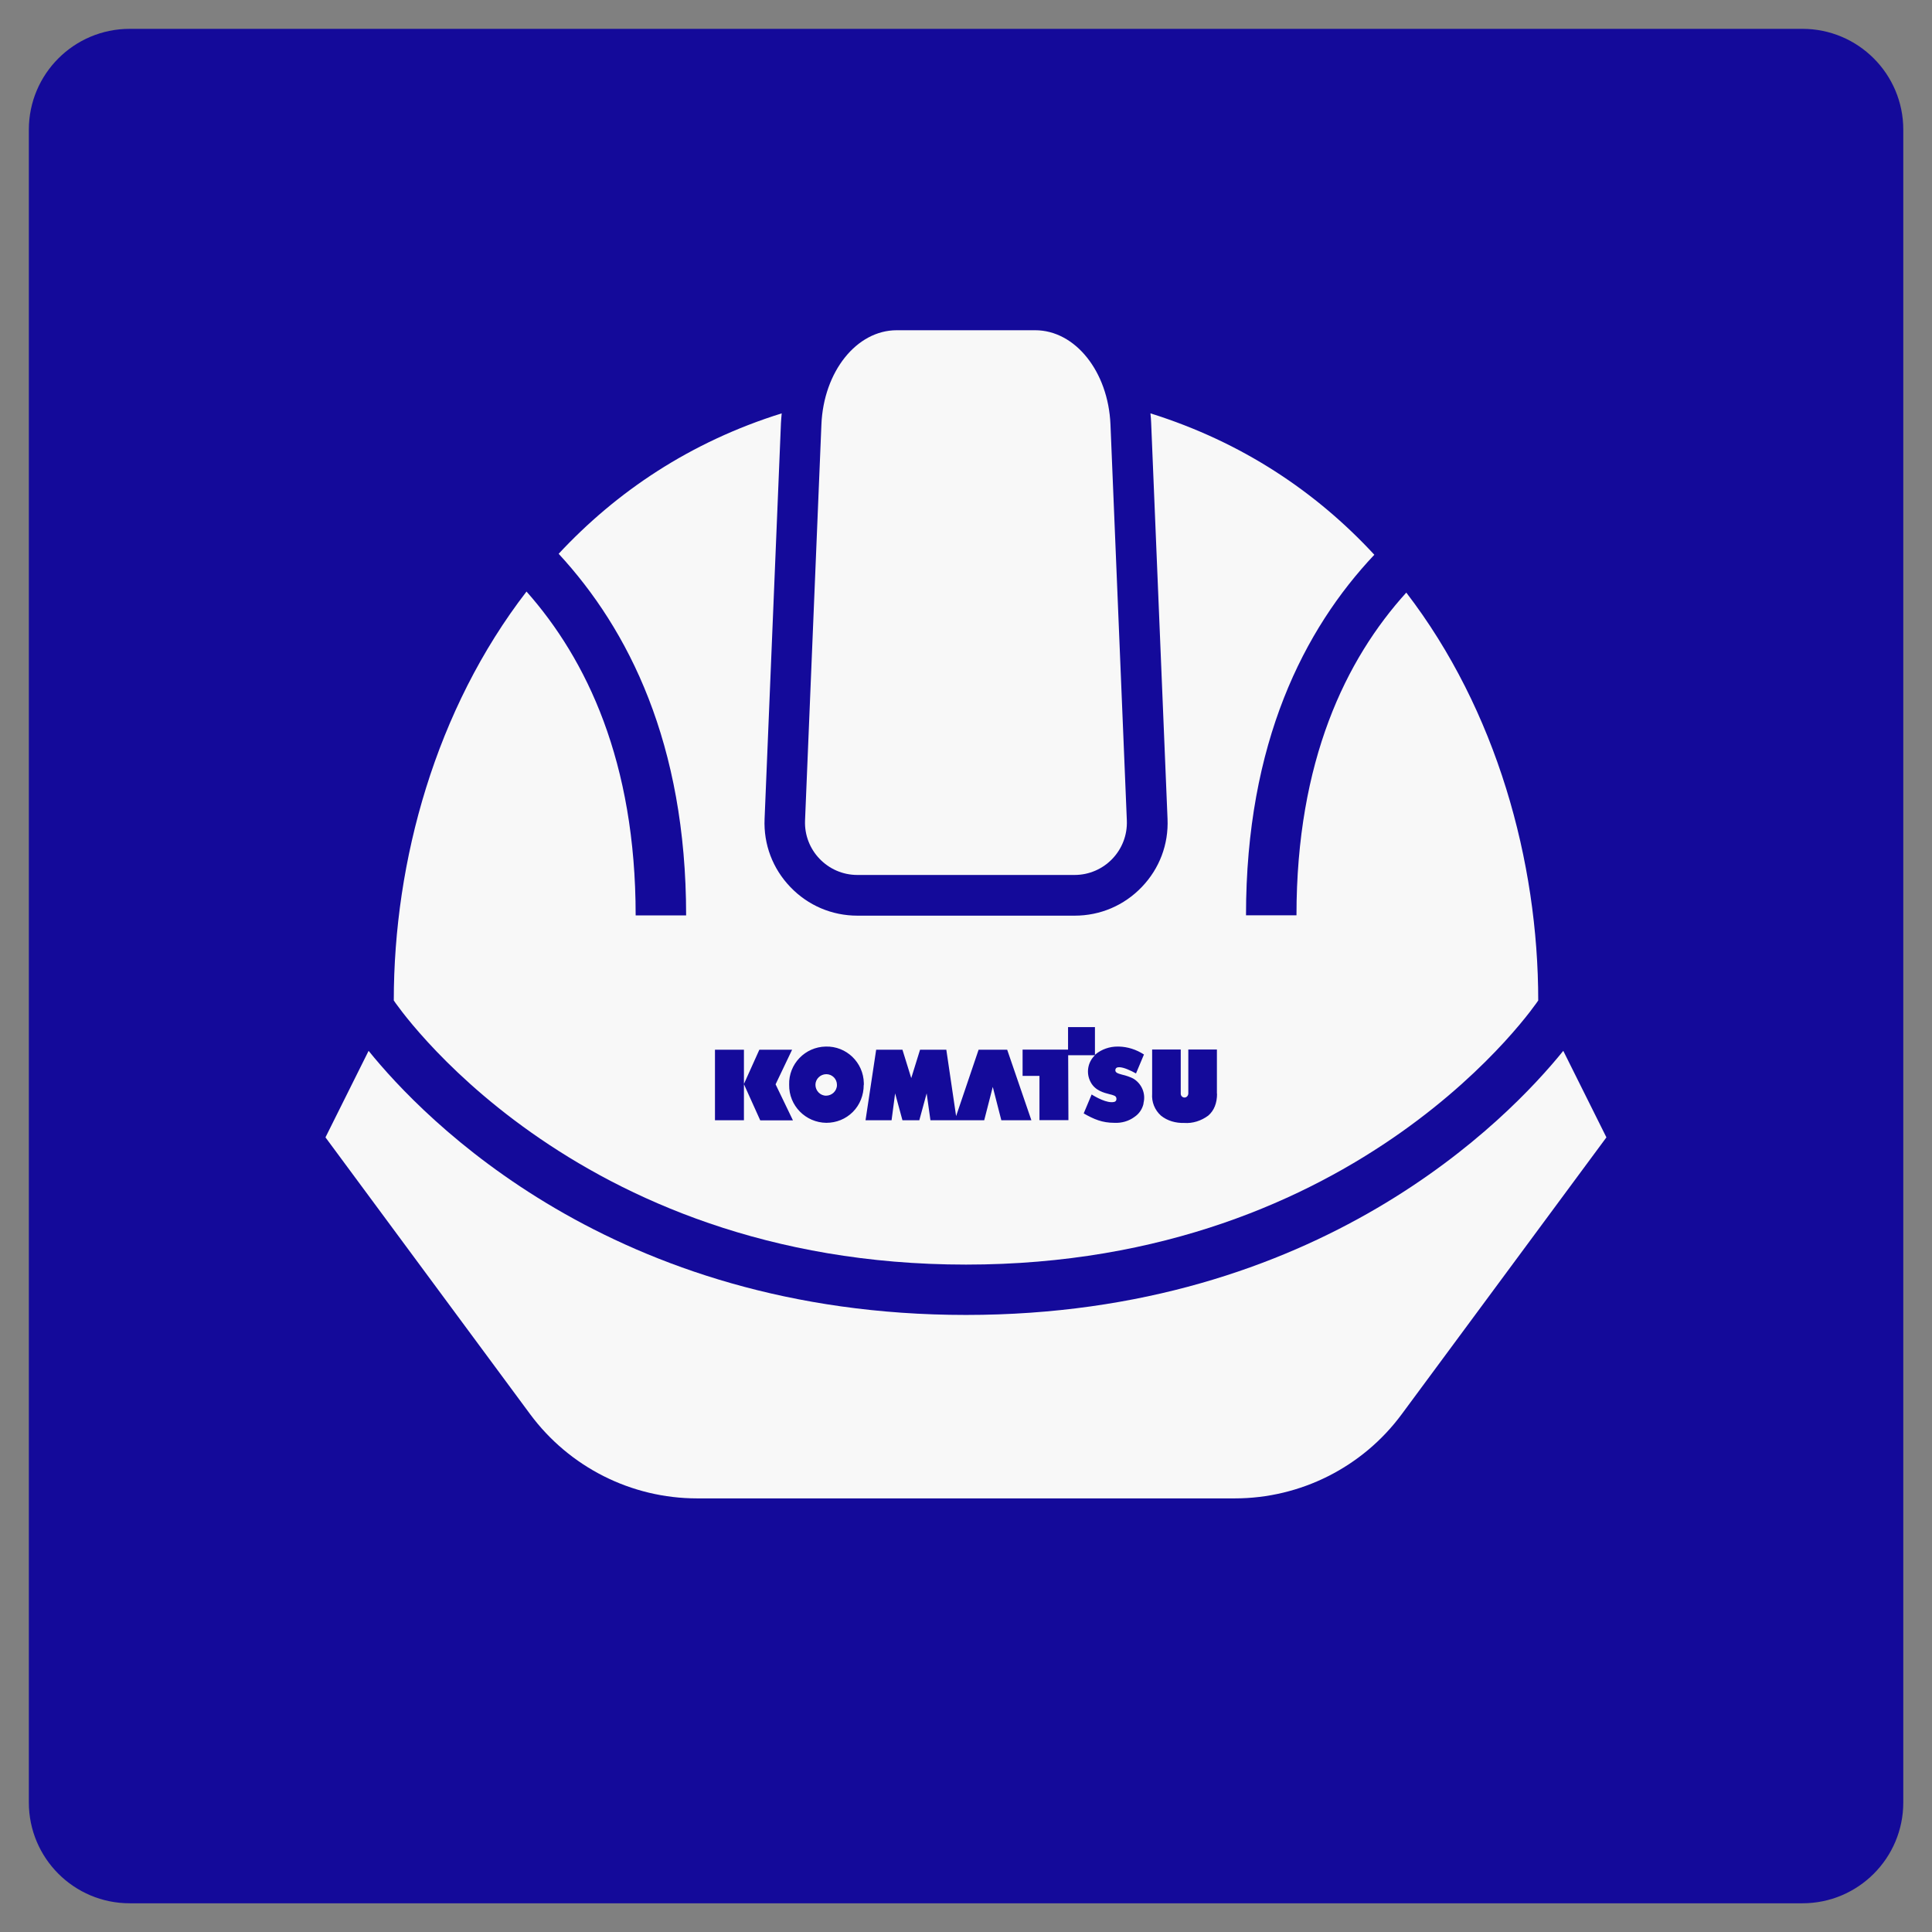 <svg width="147" height="147" viewBox="0 0 147 147" fill="none" xmlns="http://www.w3.org/2000/svg">
<rect x="0" y="0" width="147" height="147" fill="#808080" stroke="none"/>
<g clip-path="url(#clip0_841_20718)">
<path d="M137.143 2.195H9.867C5.63 2.195 2.195 5.63 2.195 9.867V137.144C2.195 141.381 5.63 144.815 9.867 144.815H137.143C141.38 144.815 144.815 141.381 144.815 137.144V9.867C144.815 5.63 141.38 2.195 137.143 2.195Z" fill="#140A9A"/>
<path d="M73.5 100.05C46.598 100.05 32.221 85.125 28.046 79.955L24.764 86.539L40.33 107.592C43.315 111.628 48.03 114.008 53.042 114.008H93.949C98.961 114.008 103.685 111.628 106.661 107.592L122.227 86.539L118.945 79.955C114.77 85.125 100.393 100.05 73.491 100.05H73.5Z" fill="#F8F8F8"/>
<path d="M62.872 81.731C62.425 81.731 62.044 82.093 62.044 82.54C62.044 82.986 62.407 83.367 62.853 83.367C63.299 83.367 63.681 83.004 63.681 82.558V82.54C63.681 82.093 63.318 81.731 62.872 81.731Z" fill="#F8F8F8"/>
<path d="M107.005 45.084C102.402 50.161 98.645 57.889 98.645 69.642H94.805C94.805 56.503 99.231 47.864 104.569 42.21C100.161 37.44 94.516 33.636 87.533 31.451C87.561 31.693 87.579 31.935 87.588 32.176L88.834 62.306C88.918 64.249 88.221 66.09 86.872 67.494C85.524 68.899 83.711 69.67 81.767 69.67H65.243C63.299 69.67 61.486 68.899 60.138 67.494C58.789 66.09 58.092 64.249 58.175 62.306L59.421 32.176C59.431 31.935 59.459 31.693 59.477 31.451C52.531 33.618 46.914 37.403 42.506 42.136C47.816 47.883 52.205 56.568 52.205 69.652H48.365C48.365 57.954 44.636 50.17 40.061 45.009C33.151 53.964 29.962 65.495 29.962 76.124C29.962 76.124 43.343 96.219 73.5 96.219C103.657 96.219 117.039 76.124 117.039 76.124C117.039 65.532 113.868 54.029 106.996 45.084H107.005ZM57.841 85.237L56.604 82.494V85.237H54.4V79.871H56.604V82.475L57.776 79.871H60.268L59.012 82.503L60.333 85.246H57.841V85.237ZM65.717 82.559C65.717 83.322 65.429 84.065 64.889 84.605C64.35 85.144 63.634 85.432 62.871 85.432C61.3 85.414 60.017 84.13 60.044 82.531C59.998 80.96 61.253 79.658 62.825 79.63C64.396 79.583 65.698 80.839 65.726 82.41V82.54L65.717 82.559ZM76.188 85.237L75.537 82.698L74.886 85.237H70.794L70.506 83.191L69.948 85.237H68.665L68.107 83.191L67.837 85.237H65.856L66.665 79.871H68.665L69.334 82.029L70.004 79.871H72.003L72.747 84.921L74.458 79.871H76.634L78.475 85.237H76.188ZM87.012 83.954C86.919 84.382 86.677 84.744 86.314 84.986C85.887 85.302 85.347 85.46 84.789 85.432C83.869 85.432 83.236 85.163 82.455 84.716L83.06 83.275C83.06 83.275 83.962 83.861 84.566 83.861C84.631 83.861 84.696 83.861 84.771 83.842C84.882 83.824 84.947 83.731 84.947 83.619C84.947 83.507 84.901 83.415 84.789 83.368C84.678 83.322 84.538 83.275 84.427 83.256C83.999 83.145 83.329 82.987 82.985 82.336C82.613 81.648 82.762 80.811 83.311 80.29H81.274L81.293 85.228H79.089V81.862H77.806V79.862H81.265V78.151H83.311V80.271C83.311 80.271 83.339 80.234 83.357 80.216C83.832 79.834 84.417 79.63 85.022 79.63H85.133C85.803 79.648 86.454 79.853 87.04 80.234L86.435 81.676C86.035 81.452 85.496 81.201 85.152 81.201C84.975 81.201 84.882 81.266 84.864 81.406C84.845 81.611 85.04 81.676 85.385 81.769C85.673 81.834 85.942 81.927 86.212 82.057C86.863 82.438 87.198 83.201 87.002 83.945L87.012 83.954ZM92.601 83.219C92.601 83.935 92.377 84.502 91.931 84.884C91.392 85.284 90.741 85.488 90.108 85.442C89.457 85.46 88.825 85.284 88.332 84.884C87.858 84.456 87.616 83.852 87.663 83.219V79.853H89.839V83.219C89.839 83.377 89.969 83.507 90.127 83.507C90.285 83.507 90.397 83.377 90.415 83.219V79.853H92.591V83.219H92.601Z" fill="#F8F8F8"/>
<path d="M65.233 66.573H81.758C84.027 66.573 85.831 64.685 85.738 62.426L84.492 32.297C84.325 28.279 81.814 25.127 78.764 25.127H68.228C65.178 25.127 62.667 28.27 62.499 32.297L61.253 62.426C61.16 64.685 62.974 66.573 65.233 66.573Z" fill="#F8F8F8"/>
</g>
<defs>
<clipPath id="clip0_841_20718">
<rect width="147" height="147" fill="white"/>
</clipPath>
</defs>
</svg>

